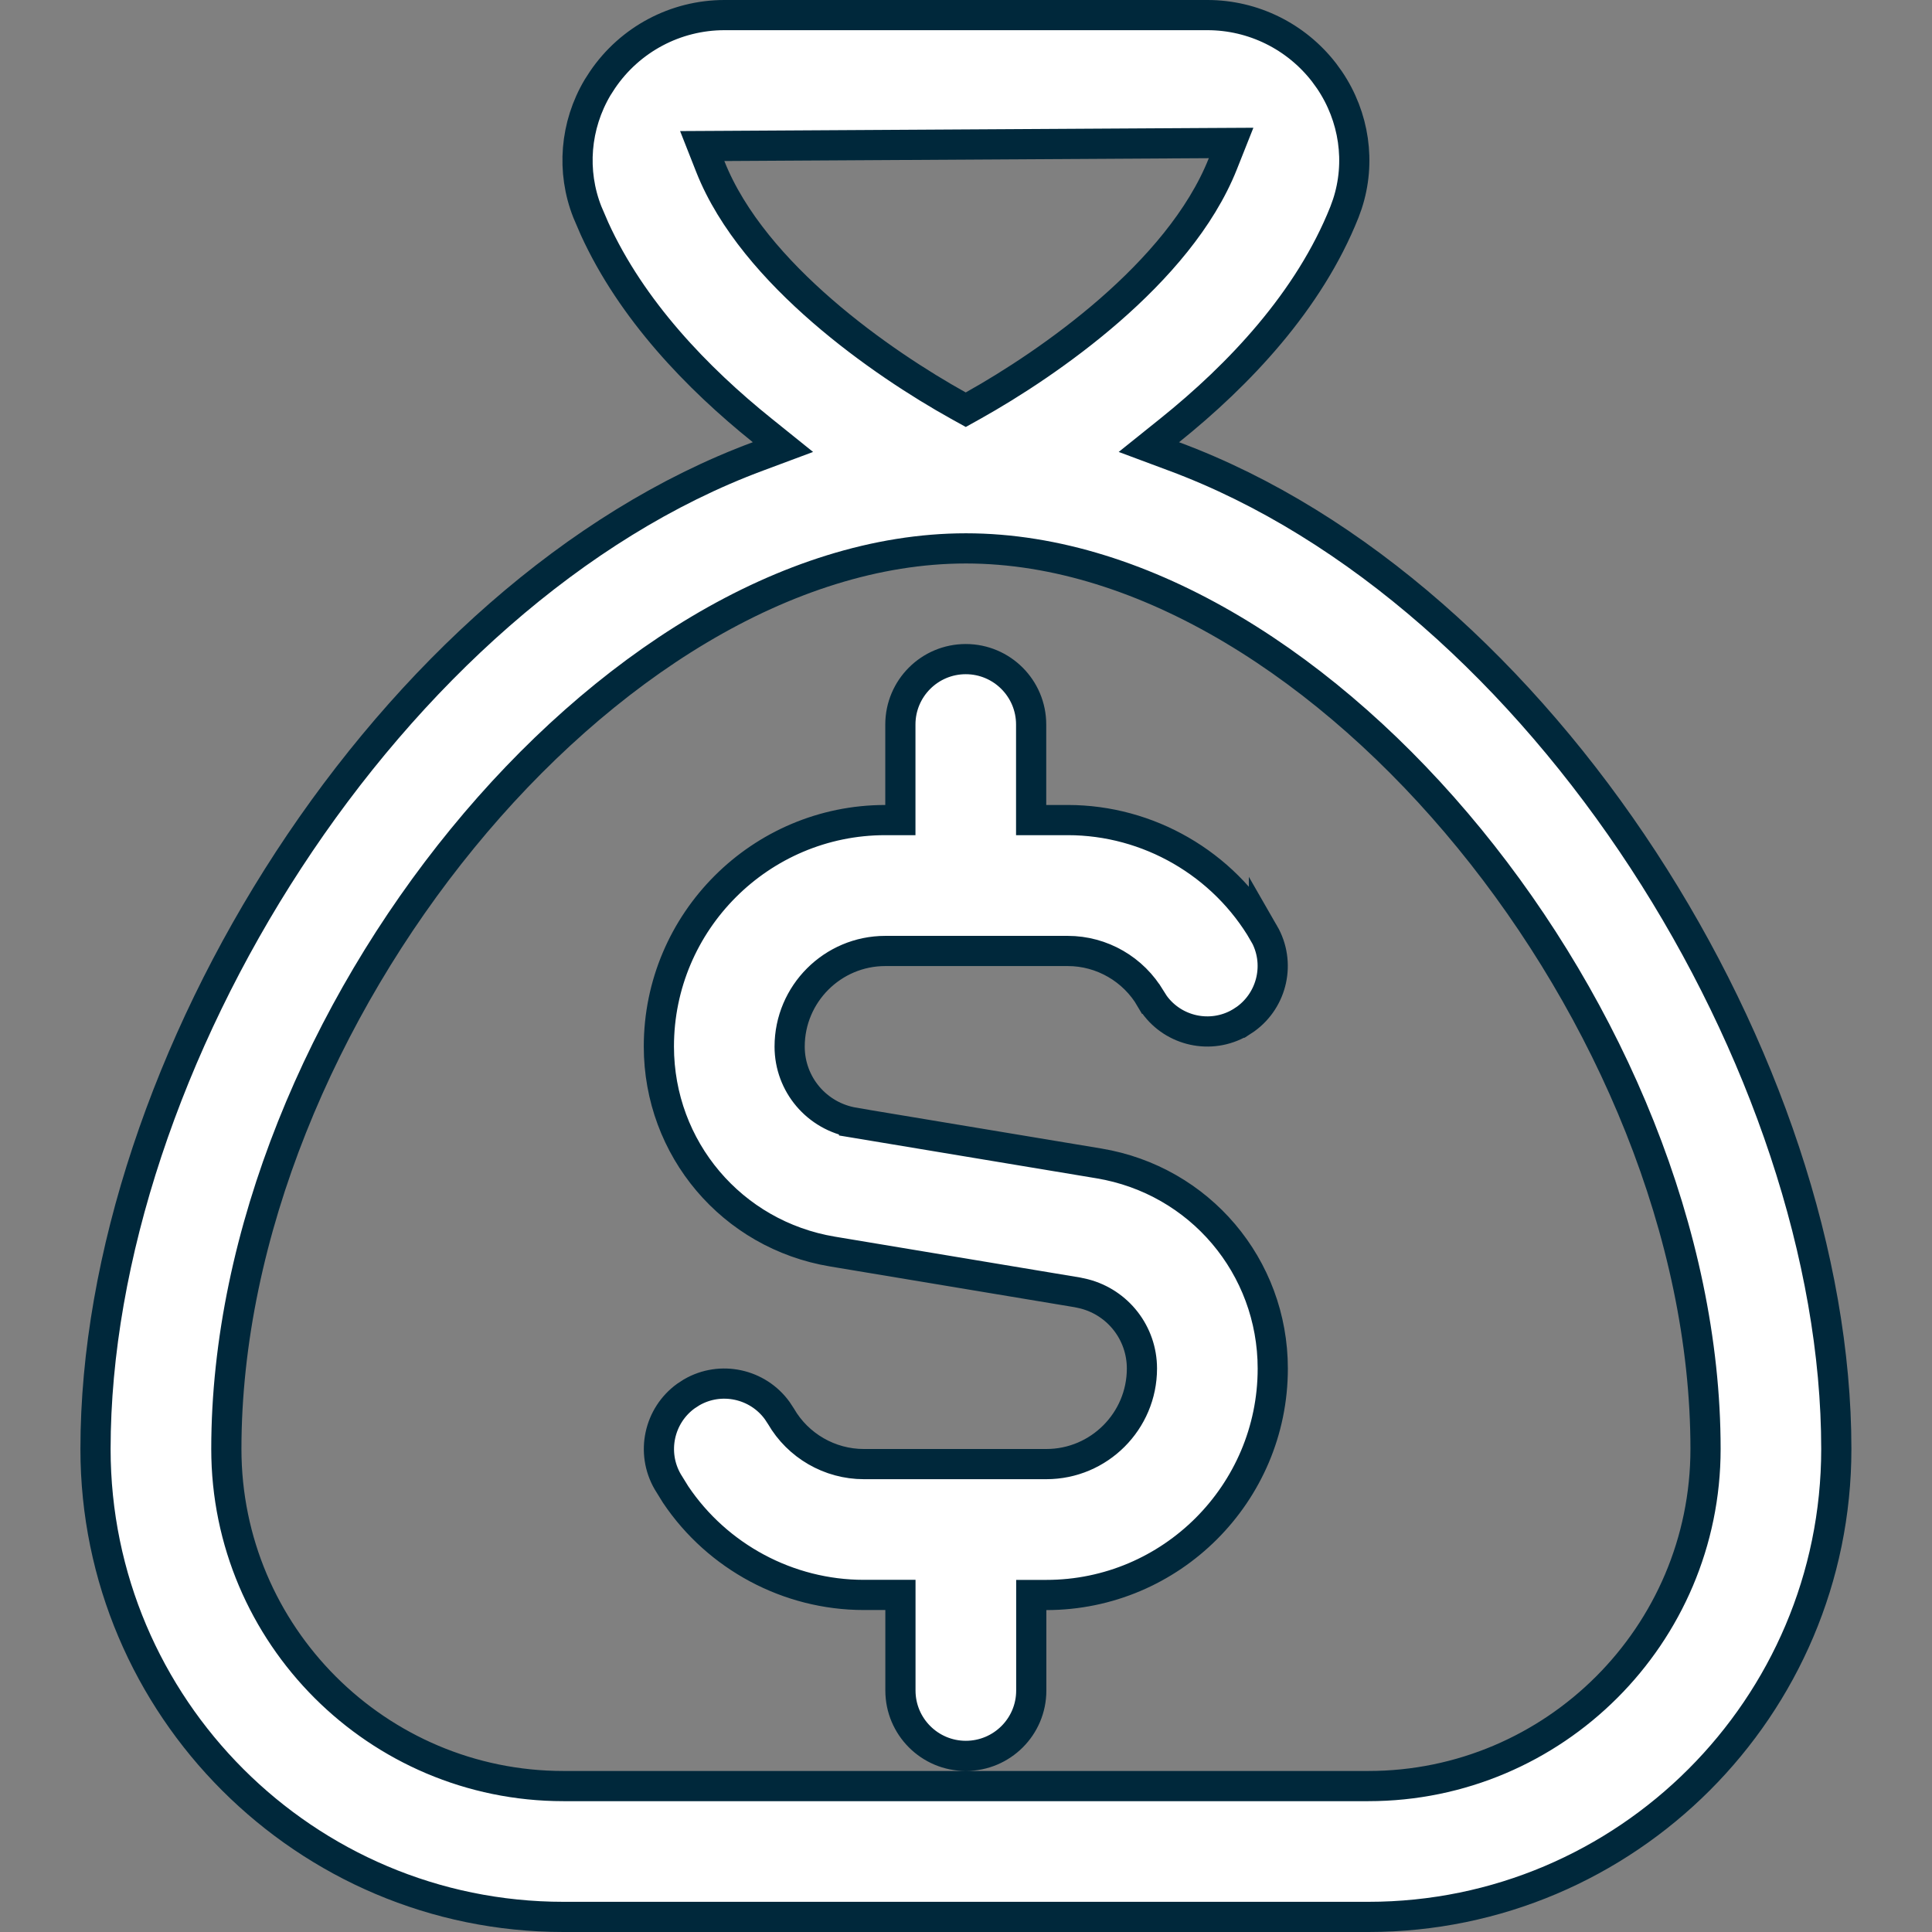 <?xml version="1.0" encoding="UTF-8"?> <svg xmlns="http://www.w3.org/2000/svg" width="32" height="32" viewBox="0 0 32 32" fill="none"><rect x="0" y="0" width="32" height="32" fill="#808080" stroke="none"/><path d="M11.999 0.25H19.999C20.757 0.25 21.469 0.603 21.931 1.201L22.02 1.324C22.434 1.935 22.541 2.692 22.317 3.377L22.268 3.513C21.683 4.983 20.522 6.207 19.373 7.129L19.029 7.405L19.442 7.559C22.483 8.687 25.228 11.199 27.216 14.242C29.203 17.285 30.415 20.831 30.415 24C30.415 28.274 26.939 31.75 22.665 31.75H9.332C5.058 31.75 1.582 28.274 1.582 24C1.582 20.831 2.794 17.285 4.781 14.242C6.769 11.199 9.515 8.687 12.555 7.559L12.968 7.405L12.625 7.129C11.548 6.264 10.46 5.134 9.846 3.785L9.729 3.513C9.462 2.838 9.525 2.077 9.898 1.448L9.978 1.324C10.434 0.651 11.19 0.25 11.999 0.25ZM15.999 9.083C13.033 9.083 9.968 11.065 7.66 13.887C5.347 16.714 3.749 20.435 3.749 24C3.749 27.079 6.253 29.583 9.332 29.583H22.664C25.743 29.583 28.249 27.079 28.249 24C28.249 20.435 26.65 16.714 24.337 13.887C22.029 11.066 18.965 9.083 15.999 9.083ZM15.996 10.917C16.594 10.917 17.079 11.402 17.079 12V13.583H17.686C19.02 13.583 20.266 14.303 20.935 15.459V15.458C21.215 15.944 21.077 16.556 20.632 16.878L20.539 16.939H20.538C20.054 17.219 19.441 17.082 19.119 16.636L19.06 16.543H19.059C18.775 16.054 18.25 15.751 17.686 15.751H14.663C13.79 15.751 13.079 16.462 13.079 17.335C13.079 17.961 13.529 18.491 14.146 18.594V18.595L18.203 19.27C19.87 19.548 21.081 20.977 21.081 22.668C21.081 24.735 19.398 26.418 17.331 26.418H17.081V28.001C17.081 28.599 16.595 29.083 15.997 29.083C15.399 29.083 14.914 28.598 14.914 28V26.417H14.307C13.056 26.417 11.884 25.786 11.191 24.755L11.06 24.543C10.779 24.058 10.916 23.445 11.361 23.123L11.455 23.062C11.938 22.782 12.552 22.919 12.874 23.365L12.935 23.458C13.217 23.946 13.743 24.25 14.307 24.25H17.331C18.203 24.25 18.914 23.54 18.914 22.667C18.914 22.08 18.519 21.576 17.96 21.431L17.847 21.406L13.79 20.73C12.123 20.453 10.913 19.024 10.913 17.333C10.913 15.266 12.596 13.583 14.663 13.583H14.913V12C14.913 11.402 15.398 10.917 15.996 10.917ZM20.02 2.37L11.996 2.417L11.631 2.419L11.765 2.759C12.122 3.663 12.849 4.482 13.623 5.153C14.401 5.828 15.249 6.371 15.875 6.719L15.996 6.786L16.118 6.718C16.746 6.367 17.596 5.82 18.378 5.139C19.157 4.46 19.889 3.631 20.254 2.713L20.391 2.368L20.02 2.37Z" fill="white" stroke="#00283B" stroke-width="0.5"></path></svg> 